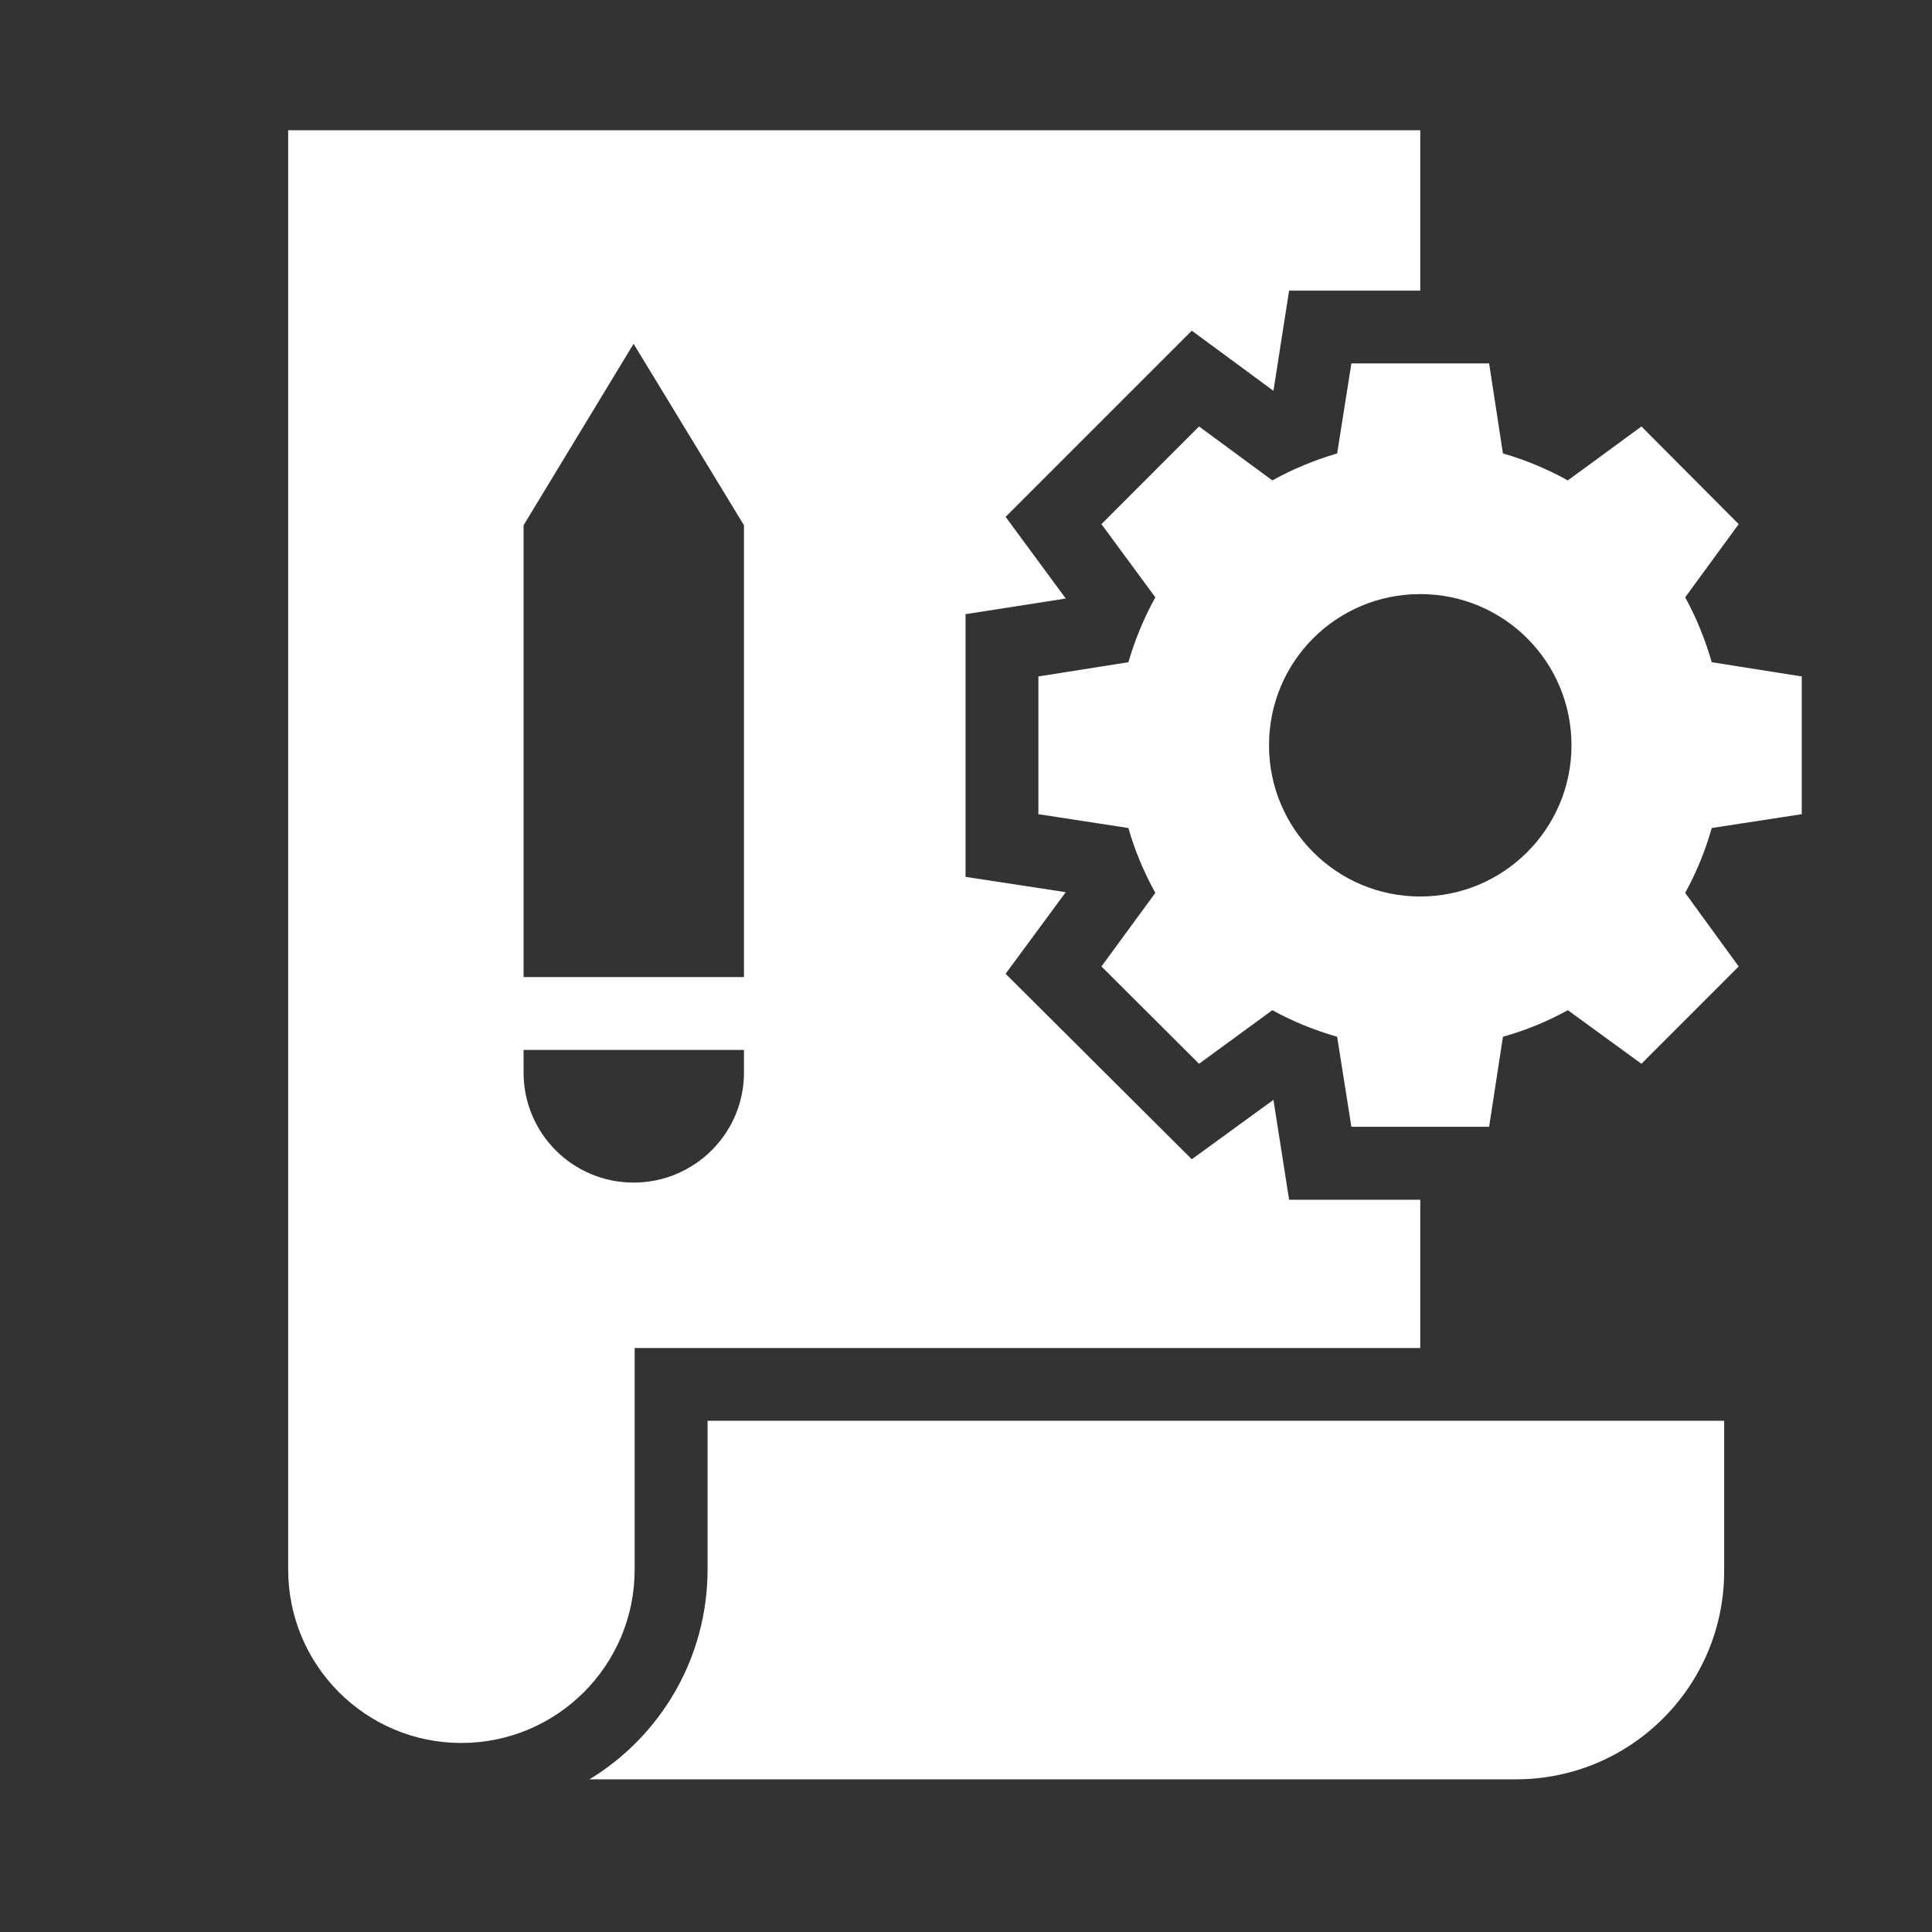 <svg width="38" height="38" viewBox="0 0 38 38" fill="none" xmlns="http://www.w3.org/2000/svg">
<rect x="0" y="0" width="38" height="38" fill="#333333" stroke="none"/>
<path d="M12.483 26.514H27.935V23.597H25.355L25.047 21.633L23.441 22.801L19.779 19.153L20.962 17.548L18.991 17.247V12.08L20.962 11.772L19.779 10.166L23.441 6.504L25.047 7.687L25.355 5.716H27.935V2.562H5.668V30.871C5.668 32.756 7.194 34.282 9.072 34.282C10.957 34.282 12.483 32.756 12.483 30.871V26.514ZM10.298 10.331L12.462 6.762L14.633 10.331V19.218H10.298V10.331ZM10.298 21.096V20.651H14.633V21.096C14.633 22.292 13.659 23.26 12.462 23.26C11.265 23.26 10.298 22.292 10.298 21.096Z" fill="white"/>
<path d="M13.917 30.869C13.917 32.618 12.985 34.152 11.595 34.997H29.82C32.077 34.997 33.912 33.163 33.912 30.905V27.945H13.917V30.869Z" fill="white"/>
<path d="M35.438 16.014V13.305L33.668 13.025C33.539 12.581 33.367 12.151 33.145 11.749L34.198 10.309L32.285 8.388L30.837 9.449C30.436 9.227 30.013 9.048 29.561 8.919L29.289 7.148H26.58L26.3 8.919C25.856 9.048 25.426 9.227 25.025 9.449L23.584 8.388L21.664 10.309L22.724 11.749C22.502 12.151 22.323 12.581 22.194 13.025L20.424 13.305V16.014L22.194 16.286C22.323 16.738 22.502 17.16 22.724 17.562L21.664 19.009L23.584 20.923L25.025 19.869C25.426 20.091 25.856 20.264 26.3 20.392L26.58 22.163H29.289L29.561 20.392C30.013 20.264 30.436 20.091 30.837 19.869L32.285 20.923L34.198 19.009L33.145 17.562C33.367 17.16 33.539 16.738 33.668 16.286L35.438 16.014ZM27.934 17.633C26.286 17.633 24.96 16.3 24.96 14.659C24.96 13.011 26.286 11.685 27.934 11.685C29.576 11.685 30.909 13.011 30.909 14.659C30.909 16.3 29.576 17.633 27.934 17.633Z" fill="white"/>
</svg>
